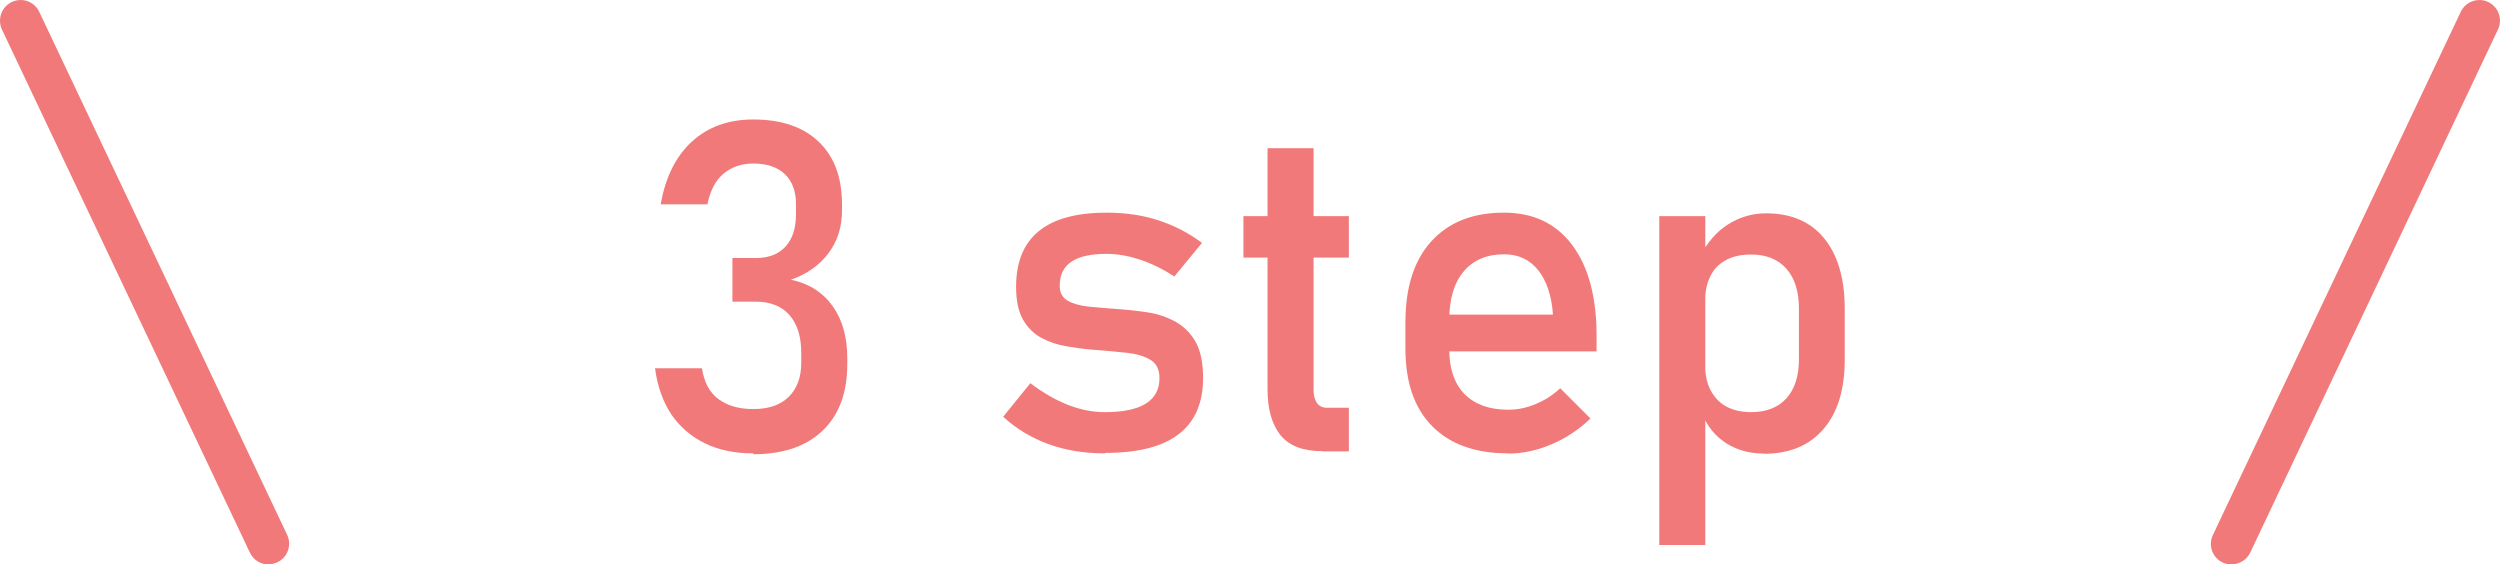 <?xml version="1.0" encoding="UTF-8"?><svg id="_イヤー_2" xmlns="http://www.w3.org/2000/svg" viewBox="0 0 114.04 25.75"><defs><style>.cls-1{fill:#f27979;}</style></defs><g id="_料支払い"><g><g><path class="cls-1" d="M34.36,20.68c-.84,0-1.58-.15-2.21-.46-.63-.31-1.14-.75-1.53-1.32-.38-.58-.63-1.27-.74-2.1h2.14c.1,.64,.35,1.11,.76,1.41,.41,.3,.94,.45,1.58,.45,.69,0,1.23-.18,1.61-.55s.58-.89,.58-1.56v-.45c0-.75-.18-1.32-.54-1.73-.36-.41-.88-.61-1.54-.61h-1.06v-1.99h1.06c.59,0,1.04-.17,1.36-.52,.32-.35,.48-.84,.48-1.48v-.46c0-.59-.17-1.04-.51-1.37-.34-.32-.82-.48-1.44-.48-.53,0-.97,.15-1.34,.45-.37,.3-.62,.77-.75,1.41h-2.13c.21-1.23,.69-2.19,1.42-2.86s1.67-1.01,2.8-1.01c1.29,0,2.28,.34,2.99,1.02,.71,.68,1.06,1.63,1.06,2.87v.25c0,.75-.2,1.4-.61,1.95s-.98,.96-1.72,1.22c.81,.17,1.45,.57,1.9,1.2,.45,.63,.67,1.42,.67,2.39v.25c0,1.31-.37,2.32-1.12,3.04-.75,.72-1.8,1.08-3.17,1.08Z"/><path class="cls-1" d="M50.4,20.68c-.95,0-1.8-.14-2.57-.42-.77-.28-1.46-.69-2.07-1.25l1.24-1.53c.58,.44,1.16,.77,1.72,.99,.57,.22,1.12,.33,1.68,.33,.83,0,1.45-.13,1.87-.39,.41-.26,.62-.64,.62-1.16,0-.4-.14-.68-.42-.84-.28-.17-.64-.27-1.09-.32-.45-.05-.93-.09-1.44-.13-.43-.03-.86-.09-1.28-.16-.42-.07-.81-.2-1.16-.39-.35-.19-.63-.47-.84-.84s-.31-.87-.31-1.49c0-1.13,.35-1.98,1.04-2.54,.69-.56,1.72-.84,3.09-.84,.84,0,1.61,.11,2.33,.34,.72,.23,1.39,.57,2.02,1.04l-1.26,1.53c-.53-.34-1.06-.6-1.58-.77-.52-.17-1.02-.26-1.52-.26-.71,0-1.25,.12-1.6,.36-.36,.24-.53,.61-.53,1.09,0,.32,.12,.55,.37,.69,.25,.14,.57,.23,.98,.27s.84,.08,1.31,.11c.44,.03,.9,.08,1.35,.15,.46,.07,.88,.21,1.26,.42,.38,.21,.69,.51,.92,.91,.23,.4,.35,.96,.35,1.66,0,1.14-.37,2-1.12,2.57-.74,.57-1.86,.85-3.35,.85Z"/><path class="cls-1" d="M56.72,11.75v-1.89h4.81v1.89h-4.81Zm3.6,8.83c-.88,0-1.51-.24-1.91-.73-.39-.49-.59-1.18-.59-2.1V6.76h2.1v11.02c0,.25,.05,.45,.15,.6,.1,.14,.25,.22,.45,.22h1.01v1.99h-1.21Z"/><path class="cls-1" d="M68.78,20.68c-1.49,0-2.64-.42-3.45-1.24-.82-.83-1.22-2.01-1.22-3.54v-1.2c0-1.59,.39-2.82,1.18-3.69s1.89-1.31,3.31-1.31c1.34,0,2.38,.49,3.12,1.48,.74,.99,1.11,2.37,1.11,4.15v.7h-7.19v-1.68h5.2c-.06-.86-.29-1.54-.67-2.02-.39-.49-.91-.73-1.56-.73-.79,0-1.4,.26-1.84,.78s-.66,1.26-.66,2.21v1.36c0,.88,.24,1.56,.7,2.03,.47,.47,1.13,.71,1.98,.71,.42,0,.85-.08,1.26-.26,.42-.17,.79-.41,1.12-.72l1.38,1.38c-.53,.51-1.12,.9-1.78,1.18s-1.32,.42-1.98,.42Z"/><path class="cls-1" d="M75.69,24.87V9.86h2.1v15h-2.1Zm4.78-4.18c-.67,0-1.24-.16-1.74-.48-.49-.32-.86-.77-1.09-1.35l.14-2.23c0,.46,.08,.85,.25,1.17s.4,.57,.71,.74c.31,.17,.69,.26,1.14,.26,.69,0,1.23-.21,1.61-.63,.38-.42,.57-1.02,.57-1.78v-2.31c0-.78-.19-1.39-.57-1.82s-.92-.65-1.61-.65c-.45,0-.82,.08-1.14,.25s-.55,.4-.71,.72c-.16,.31-.25,.7-.25,1.15l-.22-2.05c.32-.62,.74-1.11,1.26-1.44s1.1-.51,1.74-.51c1.14,0,2.03,.38,2.65,1.14s.94,1.83,.94,3.21v2.32c0,1.36-.32,2.42-.97,3.17-.64,.75-1.55,1.13-2.72,1.13Z"/></g><path class="cls-1" d="M12.25,25.75c-.35,0-.69-.2-.85-.54L.09,1.35C-.13,.87,.07,.31,.54,.09c.47-.22,1.03-.02,1.25,.45L13.1,24.4c.22,.47,.02,1.03-.45,1.25-.13,.06-.27,.09-.4,.09Z"/><path class="cls-1" d="M101.79,25.75c-.14,0-.27-.03-.4-.09-.47-.22-.67-.78-.45-1.25L112.25,.54c.22-.47,.79-.67,1.25-.45,.47,.22,.67,.78,.45,1.25l-11.3,23.86c-.16,.34-.5,.54-.85,.54Z"/></g></g></svg>